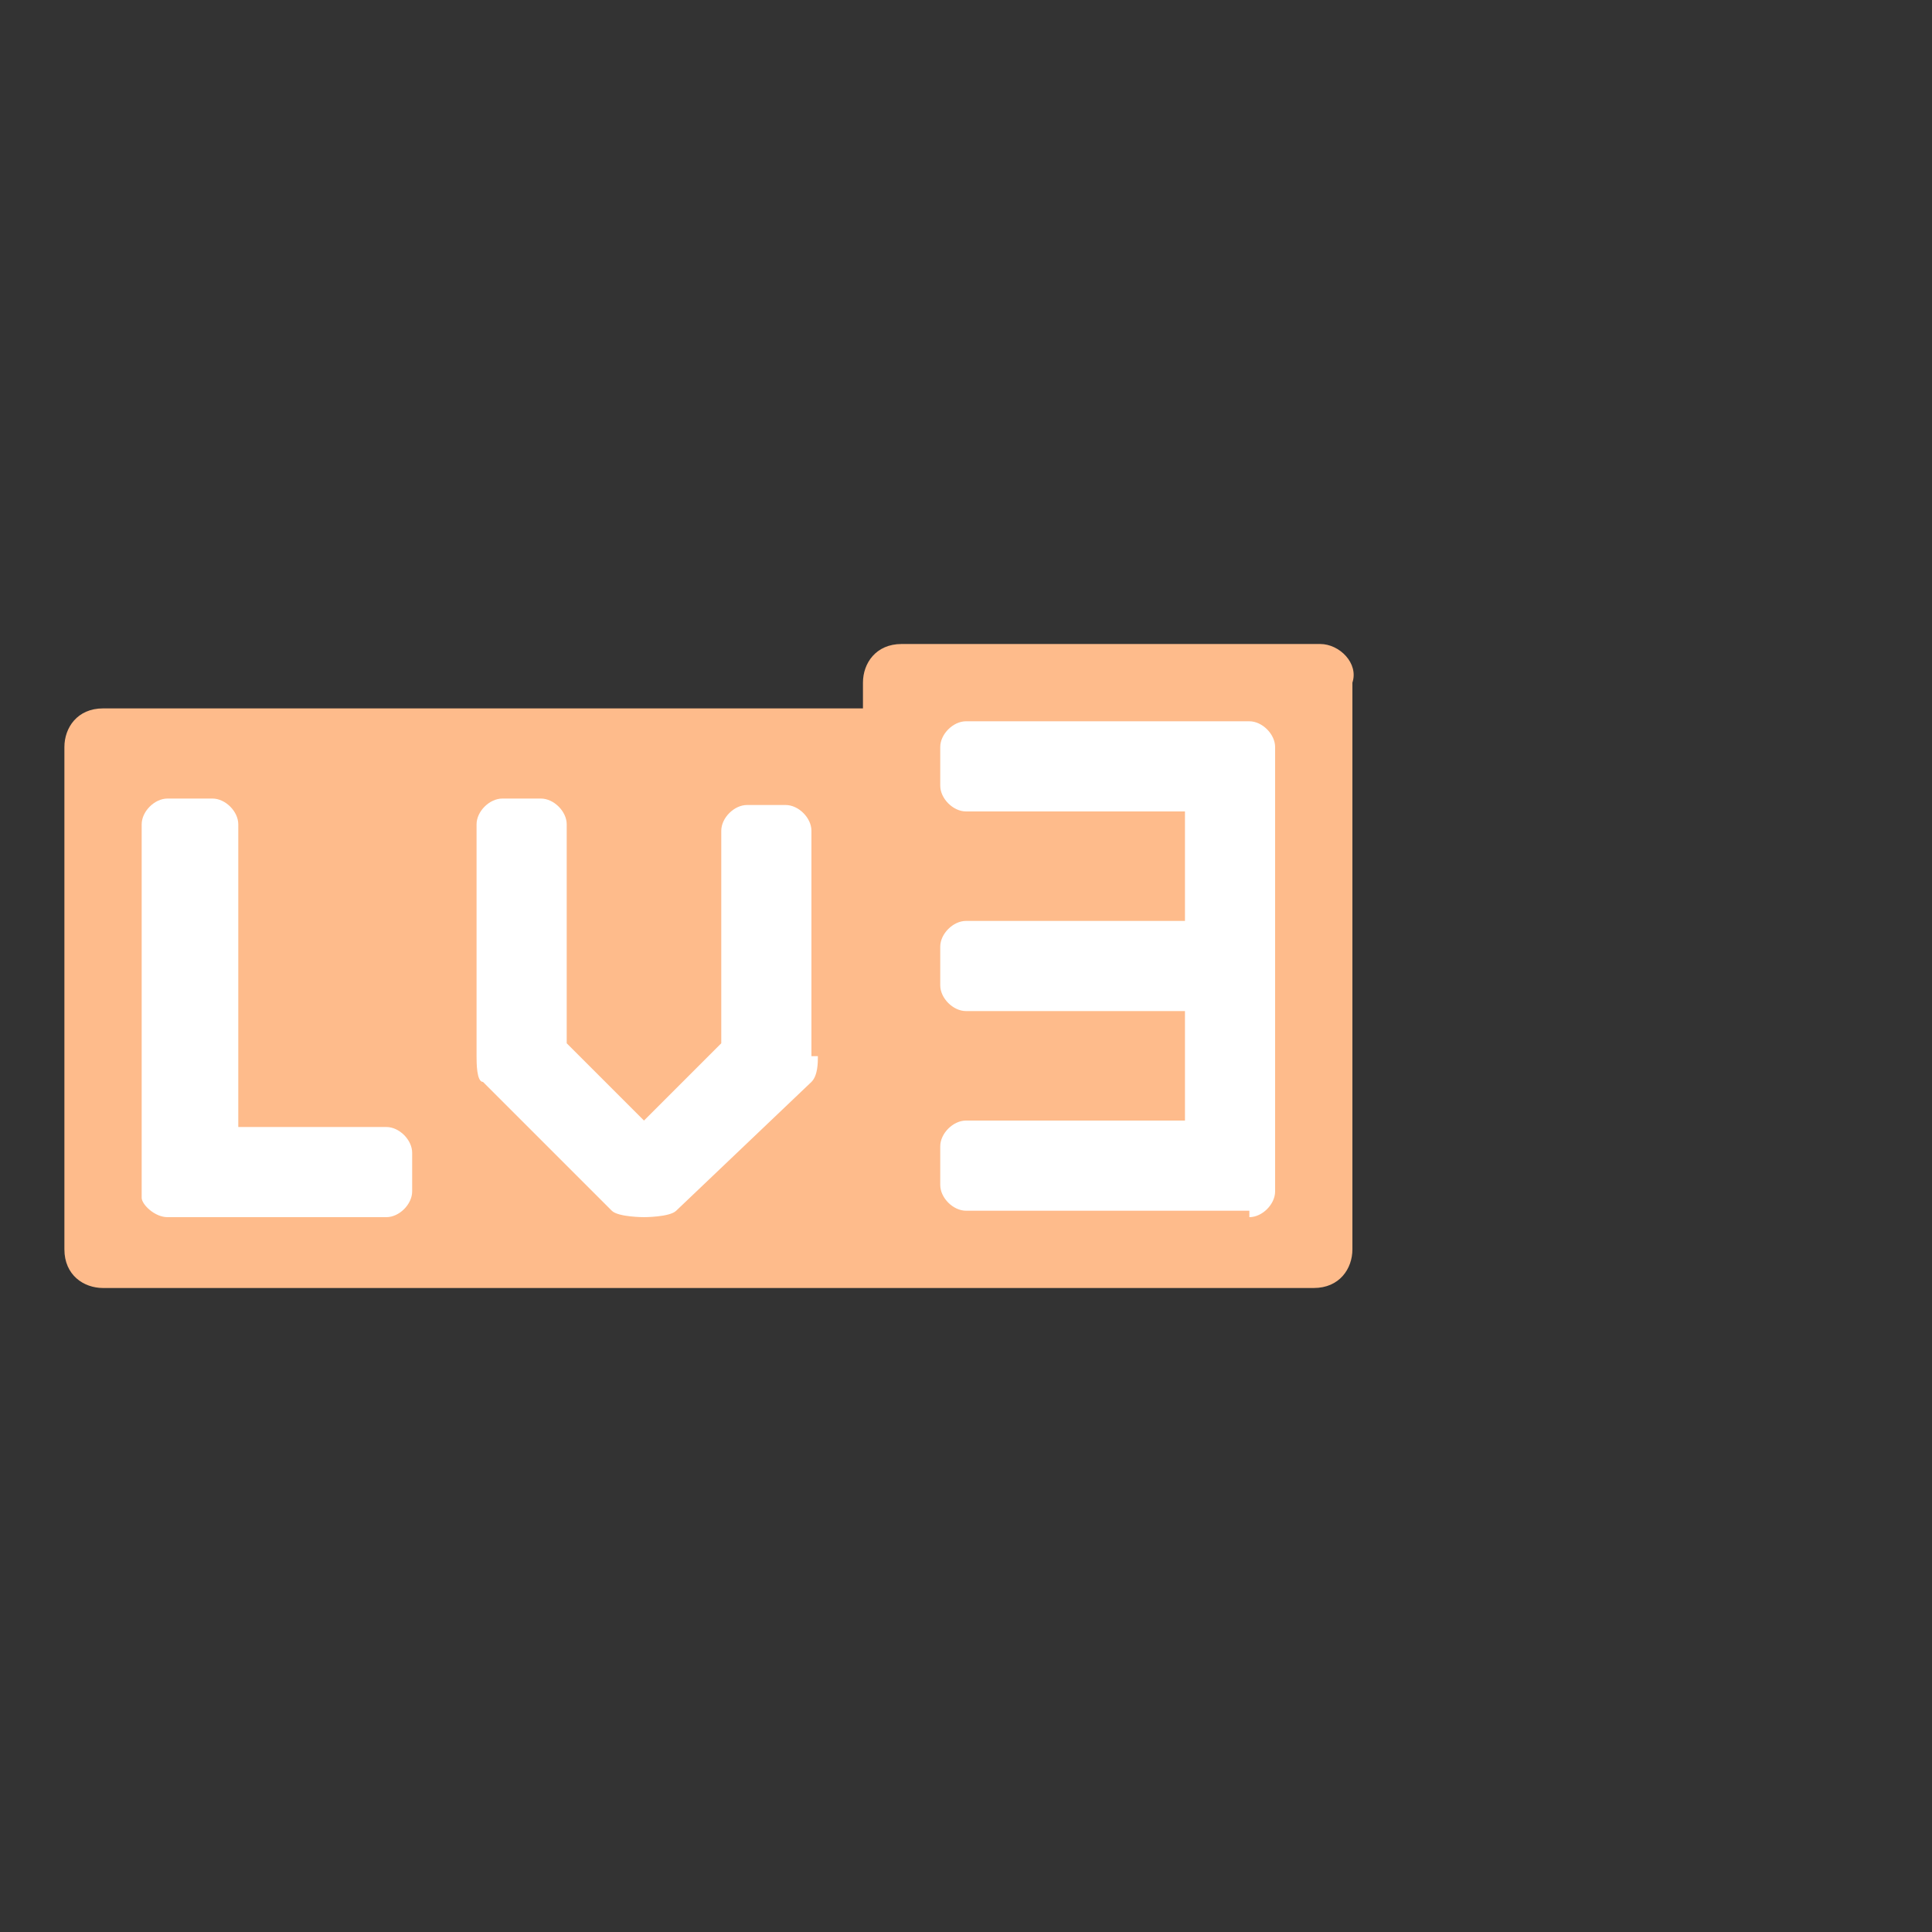 <svg version="1.1" id="图层_1" xmlns="http://www.w3.org/2000/svg" xmlns:xlink="http://www.w3.org/1999/xlink" x="0px" y="0px" viewBox="0 0 30 30" style="enable-background:new 0 0 30 30;" xml:space="preserve"><rect x="0" y="0" width="30" height="30" fill="#333333" stroke="none"/><style type="text/css">.st0.lv3{fill:transparent;}.st1.lv3{fill-rule:evenodd;clip-rule:evenodd;fill:#FFFFFF;}.st2.lv3{fill-rule:evenodd;clip-rule:evenodd;fill:#FEBB8B;}</style><rect class="st0 lv3" width="30" height="30"/><path class="st1 lv3" d="M19.9,11.1h-5.6v1.1H2.1v6.7h17.8v-6.7h0V11.1z"/><path class="st2 lv3" d="M13.4,10.6c0-0.3,0.2-0.6,0.6-0.6h6.5c0.3,0,0.6,0.3,0.5,0.6v8.8c0,0.3-0.2,0.6-0.6,0.6H1.6 C1.3,20,1,19.8,1,19.4v-7.8C1,11.3,1.2,11,1.6,11h11.8V10.6z M19.4,18.9c0.2,0,0.4-0.2,0.4-0.4v-6.9c0-0.2-0.2-0.4-0.4-0.4H15 c-0.2,0-0.4,0.2-0.4,0.4v0.6c0,0.2,0.2,0.4,0.4,0.4h3.4v1.7H15c-0.2,0-0.4,0.2-0.4,0.4v0.6c0,0.2,0.2,0.4,0.4,0.4h3.4v1.7H15 c-0.2,0-0.4,0.2-0.4,0.4v0.6c0,0.2,0.2,0.4,0.4,0.4H19.4z M12.7,16.4c0,0.1,0,0.3-0.1,0.4l-2.1,2c-0.1,0.1-0.5,0.1-0.5,0.1 s-0.4,0-0.5-0.1l-2-2c-0.1,0-0.1-0.3-0.1-0.4v-0.1v-3.5c0-0.2,0.2-0.4,0.4-0.4h0.6c0.2,0,0.4,0.2,0.4,0.4v3.4l1.2,1.2l1.2-1.2v-3.3 c0-0.2,0.2-0.4,0.4-0.4h0.6c0.2,0,0.4,0.2,0.4,0.4v3.4V16.4z M2.6,18.9h3.4c0.2,0,0.4-0.2,0.4-0.4v-0.6c0-0.2-0.2-0.4-0.4-0.4H3.7 v-4.7c0-0.2-0.2-0.4-0.4-0.4H2.6c-0.2,0-0.4,0.2-0.4,0.4v5.8C2.2,18.7,2.4,18.9,2.6,18.9z"/></svg>